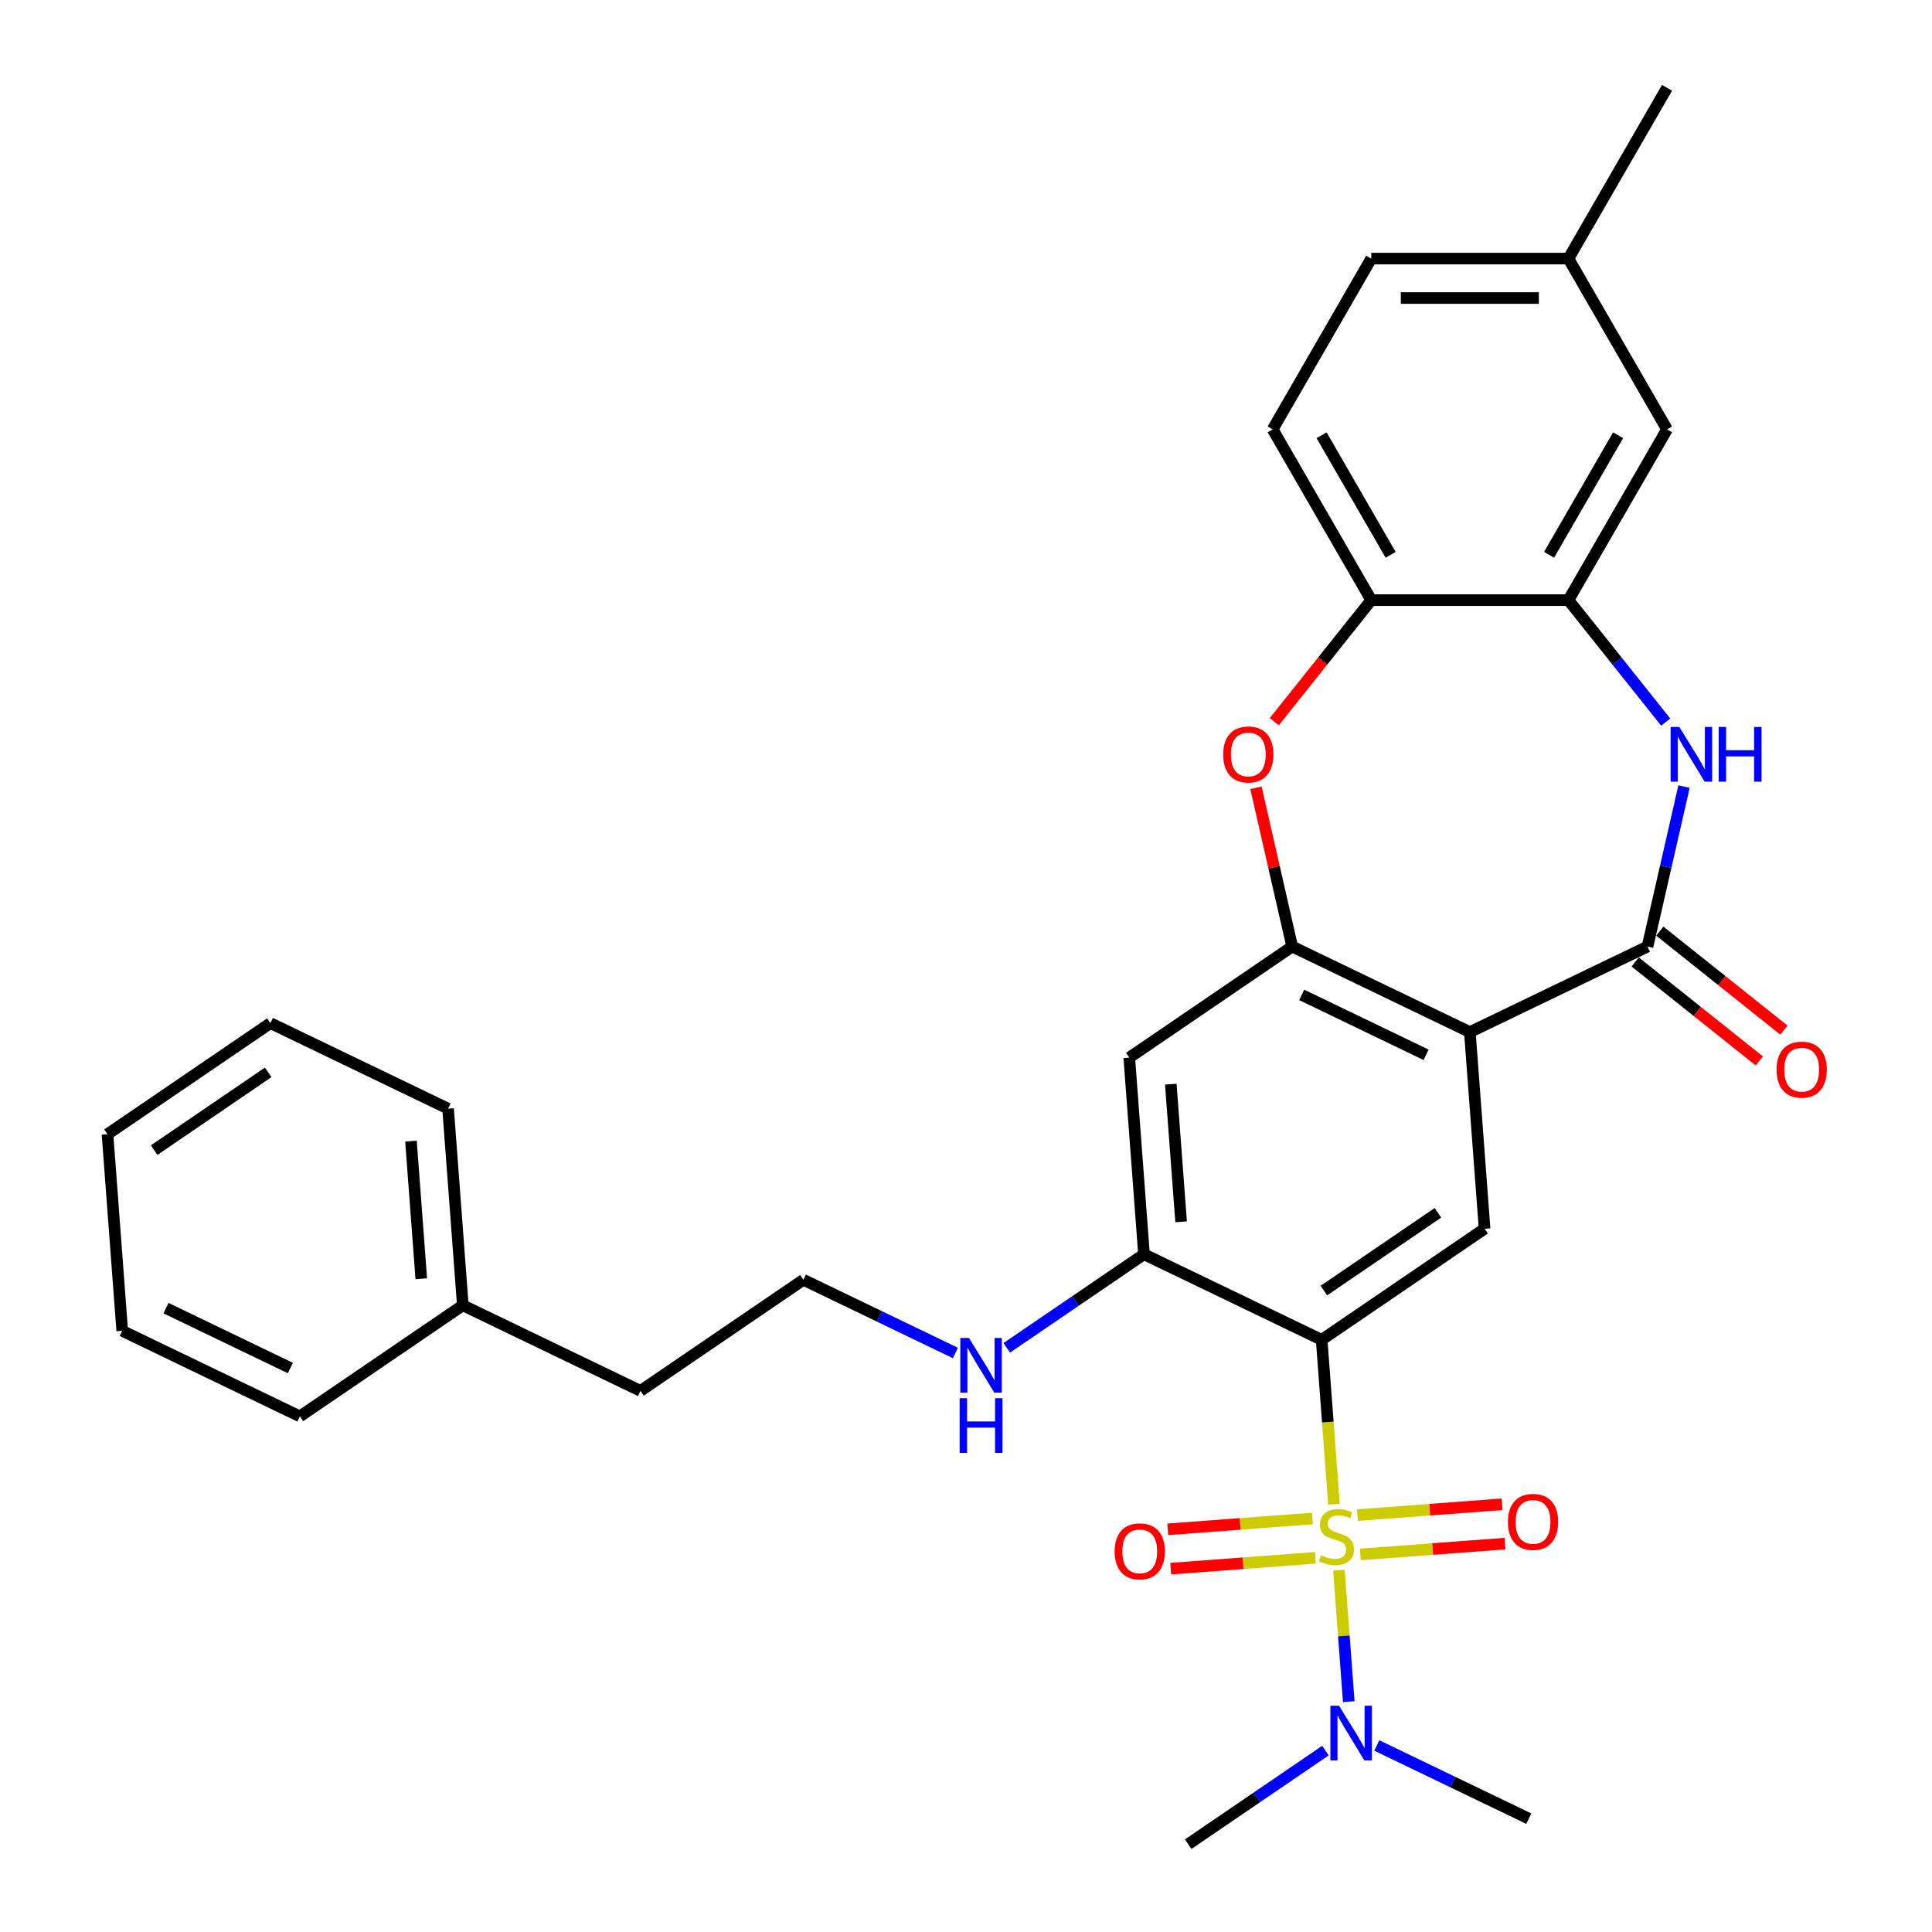 <?xml version='1.0' encoding='iso-8859-1'?>
<svg version='1.1' baseProfile='full'
              xmlns='http://www.w3.org/2000/svg'
                      xmlns:rdkit='http://www.rdkit.org/xml'
                      xmlns:xlink='http://www.w3.org/1999/xlink'
                  xml:space='preserve'
width='1000px' height='1000px' viewBox='0 0 1000 1000'>
<!-- END OF HEADER -->
<rect style='opacity:1.0;fill:#FFFFFF;stroke:none' width='1000' height='1000' x='0' y='0'> </rect>
<path class='bond-0' d='M 690.464,778.599 L 687.275,736.045' style='fill:none;fill-rule:evenodd;stroke:#CCCC00;stroke-width:6px;stroke-linecap:butt;stroke-linejoin:miter;stroke-opacity:1' />
<path class='bond-0' d='M 687.275,736.045 L 684.086,693.491' style='fill:none;fill-rule:evenodd;stroke:#000000;stroke-width:6px;stroke-linecap:butt;stroke-linejoin:miter;stroke-opacity:1' />
<path class='bond-11' d='M 693.019,812.702 L 695.57,846.739' style='fill:none;fill-rule:evenodd;stroke:#CCCC00;stroke-width:6px;stroke-linecap:butt;stroke-linejoin:miter;stroke-opacity:1' />
<path class='bond-11' d='M 695.57,846.739 L 698.121,880.776' style='fill:none;fill-rule:evenodd;stroke:#0000FF;stroke-width:6px;stroke-linecap:butt;stroke-linejoin:miter;stroke-opacity:1' />
<path class='bond-12' d='M 704.107,804.577 L 741.551,801.771' style='fill:none;fill-rule:evenodd;stroke:#CCCC00;stroke-width:6px;stroke-linecap:butt;stroke-linejoin:miter;stroke-opacity:1' />
<path class='bond-12' d='M 741.551,801.771 L 778.996,798.965' style='fill:none;fill-rule:evenodd;stroke:#FF0000;stroke-width:6px;stroke-linecap:butt;stroke-linejoin:miter;stroke-opacity:1' />
<path class='bond-12' d='M 702.582,784.221 L 740.026,781.415' style='fill:none;fill-rule:evenodd;stroke:#CCCC00;stroke-width:6px;stroke-linecap:butt;stroke-linejoin:miter;stroke-opacity:1' />
<path class='bond-12' d='M 740.026,781.415 L 777.47,778.609' style='fill:none;fill-rule:evenodd;stroke:#FF0000;stroke-width:6px;stroke-linecap:butt;stroke-linejoin:miter;stroke-opacity:1' />
<path class='bond-13' d='M 679.319,785.964 L 641.875,788.77' style='fill:none;fill-rule:evenodd;stroke:#CCCC00;stroke-width:6px;stroke-linecap:butt;stroke-linejoin:miter;stroke-opacity:1' />
<path class='bond-13' d='M 641.875,788.77 L 604.431,791.576' style='fill:none;fill-rule:evenodd;stroke:#FF0000;stroke-width:6px;stroke-linecap:butt;stroke-linejoin:miter;stroke-opacity:1' />
<path class='bond-13' d='M 680.844,806.32 L 643.4,809.126' style='fill:none;fill-rule:evenodd;stroke:#CCCC00;stroke-width:6px;stroke-linecap:butt;stroke-linejoin:miter;stroke-opacity:1' />
<path class='bond-13' d='M 643.4,809.126 L 605.956,811.932' style='fill:none;fill-rule:evenodd;stroke:#FF0000;stroke-width:6px;stroke-linecap:butt;stroke-linejoin:miter;stroke-opacity:1' />
<path class='bond-5' d='M 684.086,693.491 L 768.416,635.995' style='fill:none;fill-rule:evenodd;stroke:#000000;stroke-width:6px;stroke-linecap:butt;stroke-linejoin:miter;stroke-opacity:1' />
<path class='bond-5' d='M 685.236,668 L 744.267,627.754' style='fill:none;fill-rule:evenodd;stroke:#000000;stroke-width:6px;stroke-linecap:butt;stroke-linejoin:miter;stroke-opacity:1' />
<path class='bond-7' d='M 684.086,693.491 L 592.128,649.206' style='fill:none;fill-rule:evenodd;stroke:#000000;stroke-width:6px;stroke-linecap:butt;stroke-linejoin:miter;stroke-opacity:1' />
<path class='bond-1' d='M 760.789,534.216 L 768.416,635.995' style='fill:none;fill-rule:evenodd;stroke:#000000;stroke-width:6px;stroke-linecap:butt;stroke-linejoin:miter;stroke-opacity:1' />
<path class='bond-2' d='M 760.789,534.216 L 852.746,489.931' style='fill:none;fill-rule:evenodd;stroke:#000000;stroke-width:6px;stroke-linecap:butt;stroke-linejoin:miter;stroke-opacity:1' />
<path class='bond-31' d='M 760.789,534.216 L 668.831,489.931' style='fill:none;fill-rule:evenodd;stroke:#000000;stroke-width:6px;stroke-linecap:butt;stroke-linejoin:miter;stroke-opacity:1' />
<path class='bond-31' d='M 738.138,545.965 L 673.768,514.965' style='fill:none;fill-rule:evenodd;stroke:#000000;stroke-width:6px;stroke-linecap:butt;stroke-linejoin:miter;stroke-opacity:1' />
<path class='bond-4' d='M 852.746,489.931 L 862.195,448.534' style='fill:none;fill-rule:evenodd;stroke:#000000;stroke-width:6px;stroke-linecap:butt;stroke-linejoin:miter;stroke-opacity:1' />
<path class='bond-4' d='M 862.195,448.534 L 871.643,407.137' style='fill:none;fill-rule:evenodd;stroke:#0000FF;stroke-width:6px;stroke-linecap:butt;stroke-linejoin:miter;stroke-opacity:1' />
<path class='bond-14' d='M 846.382,497.911 L 878.505,523.528' style='fill:none;fill-rule:evenodd;stroke:#000000;stroke-width:6px;stroke-linecap:butt;stroke-linejoin:miter;stroke-opacity:1' />
<path class='bond-14' d='M 878.505,523.528 L 910.628,549.146' style='fill:none;fill-rule:evenodd;stroke:#FF0000;stroke-width:6px;stroke-linecap:butt;stroke-linejoin:miter;stroke-opacity:1' />
<path class='bond-14' d='M 859.11,481.952 L 891.233,507.569' style='fill:none;fill-rule:evenodd;stroke:#000000;stroke-width:6px;stroke-linecap:butt;stroke-linejoin:miter;stroke-opacity:1' />
<path class='bond-14' d='M 891.233,507.569 L 923.356,533.186' style='fill:none;fill-rule:evenodd;stroke:#FF0000;stroke-width:6px;stroke-linecap:butt;stroke-linejoin:miter;stroke-opacity:1' />
<path class='bond-3' d='M 668.831,489.931 L 584.501,547.427' style='fill:none;fill-rule:evenodd;stroke:#000000;stroke-width:6px;stroke-linecap:butt;stroke-linejoin:miter;stroke-opacity:1' />
<path class='bond-6' d='M 668.831,489.931 L 659.451,448.834' style='fill:none;fill-rule:evenodd;stroke:#000000;stroke-width:6px;stroke-linecap:butt;stroke-linejoin:miter;stroke-opacity:1' />
<path class='bond-6' d='M 659.451,448.834 L 650.071,407.737' style='fill:none;fill-rule:evenodd;stroke:#FF0000;stroke-width:6px;stroke-linecap:butt;stroke-linejoin:miter;stroke-opacity:1' />
<path class='bond-8' d='M 862.166,373.758 L 836.994,342.193' style='fill:none;fill-rule:evenodd;stroke:#0000FF;stroke-width:6px;stroke-linecap:butt;stroke-linejoin:miter;stroke-opacity:1' />
<path class='bond-8' d='M 836.994,342.193 L 811.821,310.627' style='fill:none;fill-rule:evenodd;stroke:#000000;stroke-width:6px;stroke-linecap:butt;stroke-linejoin:miter;stroke-opacity:1' />
<path class='bond-10' d='M 659.574,373.554 L 684.665,342.091' style='fill:none;fill-rule:evenodd;stroke:#FF0000;stroke-width:6px;stroke-linecap:butt;stroke-linejoin:miter;stroke-opacity:1' />
<path class='bond-10' d='M 684.665,342.091 L 709.756,310.627' style='fill:none;fill-rule:evenodd;stroke:#000000;stroke-width:6px;stroke-linecap:butt;stroke-linejoin:miter;stroke-opacity:1' />
<path class='bond-9' d='M 592.128,649.206 L 584.501,547.427' style='fill:none;fill-rule:evenodd;stroke:#000000;stroke-width:6px;stroke-linecap:butt;stroke-linejoin:miter;stroke-opacity:1' />
<path class='bond-9' d='M 611.34,632.414 L 606.001,561.168' style='fill:none;fill-rule:evenodd;stroke:#000000;stroke-width:6px;stroke-linecap:butt;stroke-linejoin:miter;stroke-opacity:1' />
<path class='bond-16' d='M 592.128,649.206 L 556.609,673.423' style='fill:none;fill-rule:evenodd;stroke:#000000;stroke-width:6px;stroke-linecap:butt;stroke-linejoin:miter;stroke-opacity:1' />
<path class='bond-16' d='M 556.609,673.423 L 521.09,697.64' style='fill:none;fill-rule:evenodd;stroke:#0000FF;stroke-width:6px;stroke-linecap:butt;stroke-linejoin:miter;stroke-opacity:1' />
<path class='bond-15' d='M 811.821,310.627 L 862.854,222.236' style='fill:none;fill-rule:evenodd;stroke:#000000;stroke-width:6px;stroke-linecap:butt;stroke-linejoin:miter;stroke-opacity:1' />
<path class='bond-15' d='M 801.798,287.162 L 837.521,225.289' style='fill:none;fill-rule:evenodd;stroke:#000000;stroke-width:6px;stroke-linecap:butt;stroke-linejoin:miter;stroke-opacity:1' />
<path class='bond-32' d='M 811.821,310.627 L 709.756,310.627' style='fill:none;fill-rule:evenodd;stroke:#000000;stroke-width:6px;stroke-linecap:butt;stroke-linejoin:miter;stroke-opacity:1' />
<path class='bond-17' d='M 709.756,310.627 L 658.723,222.236' style='fill:none;fill-rule:evenodd;stroke:#000000;stroke-width:6px;stroke-linecap:butt;stroke-linejoin:miter;stroke-opacity:1' />
<path class='bond-17' d='M 719.779,287.162 L 684.057,225.289' style='fill:none;fill-rule:evenodd;stroke:#000000;stroke-width:6px;stroke-linecap:butt;stroke-linejoin:miter;stroke-opacity:1' />
<path class='bond-22' d='M 686.049,906.112 L 650.53,930.329' style='fill:none;fill-rule:evenodd;stroke:#0000FF;stroke-width:6px;stroke-linecap:butt;stroke-linejoin:miter;stroke-opacity:1' />
<path class='bond-22' d='M 650.53,930.329 L 615.01,954.545' style='fill:none;fill-rule:evenodd;stroke:#000000;stroke-width:6px;stroke-linecap:butt;stroke-linejoin:miter;stroke-opacity:1' />
<path class='bond-23' d='M 712.632,903.451 L 751.965,922.393' style='fill:none;fill-rule:evenodd;stroke:#0000FF;stroke-width:6px;stroke-linecap:butt;stroke-linejoin:miter;stroke-opacity:1' />
<path class='bond-23' d='M 751.965,922.393 L 791.298,941.335' style='fill:none;fill-rule:evenodd;stroke:#000000;stroke-width:6px;stroke-linecap:butt;stroke-linejoin:miter;stroke-opacity:1' />
<path class='bond-18' d='M 862.854,222.236 L 811.821,133.846' style='fill:none;fill-rule:evenodd;stroke:#000000;stroke-width:6px;stroke-linecap:butt;stroke-linejoin:miter;stroke-opacity:1' />
<path class='bond-20' d='M 494.507,700.301 L 455.174,681.359' style='fill:none;fill-rule:evenodd;stroke:#0000FF;stroke-width:6px;stroke-linecap:butt;stroke-linejoin:miter;stroke-opacity:1' />
<path class='bond-20' d='M 455.174,681.359 L 415.841,662.417' style='fill:none;fill-rule:evenodd;stroke:#000000;stroke-width:6px;stroke-linecap:butt;stroke-linejoin:miter;stroke-opacity:1' />
<path class='bond-19' d='M 658.723,222.236 L 709.756,133.846' style='fill:none;fill-rule:evenodd;stroke:#000000;stroke-width:6px;stroke-linecap:butt;stroke-linejoin:miter;stroke-opacity:1' />
<path class='bond-25' d='M 811.821,133.846 L 862.854,45.455' style='fill:none;fill-rule:evenodd;stroke:#000000;stroke-width:6px;stroke-linecap:butt;stroke-linejoin:miter;stroke-opacity:1' />
<path class='bond-33' d='M 811.821,133.846 L 709.756,133.846' style='fill:none;fill-rule:evenodd;stroke:#000000;stroke-width:6px;stroke-linecap:butt;stroke-linejoin:miter;stroke-opacity:1' />
<path class='bond-33' d='M 796.511,154.259 L 725.066,154.259' style='fill:none;fill-rule:evenodd;stroke:#000000;stroke-width:6px;stroke-linecap:butt;stroke-linejoin:miter;stroke-opacity:1' />
<path class='bond-24' d='M 415.841,662.417 L 331.511,719.913' style='fill:none;fill-rule:evenodd;stroke:#000000;stroke-width:6px;stroke-linecap:butt;stroke-linejoin:miter;stroke-opacity:1' />
<path class='bond-21' d='M 239.553,675.628 L 331.511,719.913' style='fill:none;fill-rule:evenodd;stroke:#000000;stroke-width:6px;stroke-linecap:butt;stroke-linejoin:miter;stroke-opacity:1' />
<path class='bond-26' d='M 239.553,675.628 L 231.926,573.848' style='fill:none;fill-rule:evenodd;stroke:#000000;stroke-width:6px;stroke-linecap:butt;stroke-linejoin:miter;stroke-opacity:1' />
<path class='bond-26' d='M 218.053,661.887 L 212.714,590.641' style='fill:none;fill-rule:evenodd;stroke:#000000;stroke-width:6px;stroke-linecap:butt;stroke-linejoin:miter;stroke-opacity:1' />
<path class='bond-27' d='M 239.553,675.628 L 155.223,733.124' style='fill:none;fill-rule:evenodd;stroke:#000000;stroke-width:6px;stroke-linecap:butt;stroke-linejoin:miter;stroke-opacity:1' />
<path class='bond-28' d='M 231.926,573.848 L 139.968,529.564' style='fill:none;fill-rule:evenodd;stroke:#000000;stroke-width:6px;stroke-linecap:butt;stroke-linejoin:miter;stroke-opacity:1' />
<path class='bond-29' d='M 155.223,733.124 L 63.265,688.839' style='fill:none;fill-rule:evenodd;stroke:#000000;stroke-width:6px;stroke-linecap:butt;stroke-linejoin:miter;stroke-opacity:1' />
<path class='bond-29' d='M 150.286,708.089 L 85.916,677.09' style='fill:none;fill-rule:evenodd;stroke:#000000;stroke-width:6px;stroke-linecap:butt;stroke-linejoin:miter;stroke-opacity:1' />
<path class='bond-34' d='M 139.968,529.564 L 55.638,587.059' style='fill:none;fill-rule:evenodd;stroke:#000000;stroke-width:6px;stroke-linecap:butt;stroke-linejoin:miter;stroke-opacity:1' />
<path class='bond-34' d='M 138.818,555.054 L 79.787,595.301' style='fill:none;fill-rule:evenodd;stroke:#000000;stroke-width:6px;stroke-linecap:butt;stroke-linejoin:miter;stroke-opacity:1' />
<path class='bond-30' d='M 63.265,688.839 L 55.638,587.059' style='fill:none;fill-rule:evenodd;stroke:#000000;stroke-width:6px;stroke-linecap:butt;stroke-linejoin:miter;stroke-opacity:1' />
<path  class='atom-0' d='M 683.713 804.99
Q 684.033 805.11, 685.353 805.67
Q 686.673 806.23, 688.113 806.59
Q 689.593 806.91, 691.033 806.91
Q 693.713 806.91, 695.273 805.63
Q 696.833 804.31, 696.833 802.03
Q 696.833 800.47, 696.033 799.51
Q 695.273 798.55, 694.073 798.03
Q 692.873 797.51, 690.873 796.91
Q 688.353 796.15, 686.833 795.43
Q 685.353 794.71, 684.273 793.19
Q 683.233 791.67, 683.233 789.11
Q 683.233 785.55, 685.633 783.35
Q 688.073 781.15, 692.873 781.15
Q 696.153 781.15, 699.873 782.71
L 698.953 785.79
Q 695.553 784.39, 692.993 784.39
Q 690.233 784.39, 688.713 785.55
Q 687.193 786.67, 687.233 788.63
Q 687.233 790.15, 687.993 791.07
Q 688.793 791.99, 689.913 792.51
Q 691.073 793.03, 692.993 793.63
Q 695.553 794.43, 697.073 795.23
Q 698.593 796.03, 699.673 797.67
Q 700.793 799.27, 700.793 802.03
Q 700.793 805.95, 698.153 808.07
Q 695.553 810.15, 691.193 810.15
Q 688.673 810.15, 686.753 809.59
Q 684.873 809.07, 682.633 808.15
L 683.713 804.99
' fill='#CCCC00'/>
<path  class='atom-5' d='M 869.198 376.265
L 878.478 391.265
Q 879.398 392.745, 880.878 395.425
Q 882.358 398.105, 882.438 398.265
L 882.438 376.265
L 886.198 376.265
L 886.198 404.585
L 882.318 404.585
L 872.358 388.185
Q 871.198 386.265, 869.958 384.065
Q 868.758 381.865, 868.398 381.185
L 868.398 404.585
L 864.718 404.585
L 864.718 376.265
L 869.198 376.265
' fill='#0000FF'/>
<path  class='atom-5' d='M 889.598 376.265
L 893.438 376.265
L 893.438 388.305
L 907.918 388.305
L 907.918 376.265
L 911.758 376.265
L 911.758 404.585
L 907.918 404.585
L 907.918 391.505
L 893.438 391.505
L 893.438 404.585
L 889.598 404.585
L 889.598 376.265
' fill='#0000FF'/>
<path  class='atom-7' d='M 633.119 390.505
Q 633.119 383.705, 636.479 379.905
Q 639.839 376.105, 646.119 376.105
Q 652.399 376.105, 655.759 379.905
Q 659.119 383.705, 659.119 390.505
Q 659.119 397.385, 655.719 401.305
Q 652.319 405.185, 646.119 405.185
Q 639.879 405.185, 636.479 401.305
Q 633.119 397.425, 633.119 390.505
M 646.119 401.985
Q 650.439 401.985, 652.759 399.105
Q 655.119 396.185, 655.119 390.505
Q 655.119 384.945, 652.759 382.145
Q 650.439 379.305, 646.119 379.305
Q 641.799 379.305, 639.439 382.105
Q 637.119 384.905, 637.119 390.505
Q 637.119 396.225, 639.439 399.105
Q 641.799 401.985, 646.119 401.985
' fill='#FF0000'/>
<path  class='atom-12' d='M 693.08 882.89
L 702.36 897.89
Q 703.28 899.37, 704.76 902.05
Q 706.24 904.73, 706.32 904.89
L 706.32 882.89
L 710.08 882.89
L 710.08 911.21
L 706.2 911.21
L 696.24 894.81
Q 695.08 892.89, 693.84 890.69
Q 692.64 888.49, 692.28 887.81
L 692.28 911.21
L 688.6 911.21
L 688.6 882.89
L 693.08 882.89
' fill='#0000FF'/>
<path  class='atom-13' d='M 780.493 787.723
Q 780.493 780.923, 783.853 777.123
Q 787.213 773.323, 793.493 773.323
Q 799.773 773.323, 803.133 777.123
Q 806.493 780.923, 806.493 787.723
Q 806.493 794.603, 803.093 798.523
Q 799.693 802.403, 793.493 802.403
Q 787.253 802.403, 783.853 798.523
Q 780.493 794.643, 780.493 787.723
M 793.493 799.203
Q 797.813 799.203, 800.133 796.323
Q 802.493 793.403, 802.493 787.723
Q 802.493 782.163, 800.133 779.363
Q 797.813 776.523, 793.493 776.523
Q 789.173 776.523, 786.813 779.323
Q 784.493 782.123, 784.493 787.723
Q 784.493 793.443, 786.813 796.323
Q 789.173 799.203, 793.493 799.203
' fill='#FF0000'/>
<path  class='atom-14' d='M 576.933 802.978
Q 576.933 796.178, 580.293 792.378
Q 583.653 788.578, 589.933 788.578
Q 596.213 788.578, 599.573 792.378
Q 602.933 796.178, 602.933 802.978
Q 602.933 809.858, 599.533 813.778
Q 596.133 817.658, 589.933 817.658
Q 583.693 817.658, 580.293 813.778
Q 576.933 809.898, 576.933 802.978
M 589.933 814.458
Q 594.253 814.458, 596.573 811.578
Q 598.933 808.658, 598.933 802.978
Q 598.933 797.418, 596.573 794.618
Q 594.253 791.778, 589.933 791.778
Q 585.613 791.778, 583.253 794.578
Q 580.933 797.378, 580.933 802.978
Q 580.933 808.698, 583.253 811.578
Q 585.613 814.458, 589.933 814.458
' fill='#FF0000'/>
<path  class='atom-15' d='M 919.544 553.648
Q 919.544 546.848, 922.904 543.048
Q 926.264 539.248, 932.544 539.248
Q 938.824 539.248, 942.184 543.048
Q 945.544 546.848, 945.544 553.648
Q 945.544 560.528, 942.144 564.448
Q 938.744 568.328, 932.544 568.328
Q 926.304 568.328, 922.904 564.448
Q 919.544 560.568, 919.544 553.648
M 932.544 565.128
Q 936.864 565.128, 939.184 562.248
Q 941.544 559.328, 941.544 553.648
Q 941.544 548.088, 939.184 545.288
Q 936.864 542.448, 932.544 542.448
Q 928.224 542.448, 925.864 545.248
Q 923.544 548.048, 923.544 553.648
Q 923.544 559.368, 925.864 562.248
Q 928.224 565.128, 932.544 565.128
' fill='#FF0000'/>
<path  class='atom-17' d='M 501.538 692.542
L 510.818 707.542
Q 511.738 709.022, 513.218 711.702
Q 514.698 714.382, 514.778 714.542
L 514.778 692.542
L 518.538 692.542
L 518.538 720.862
L 514.658 720.862
L 504.698 704.462
Q 503.538 702.542, 502.298 700.342
Q 501.098 698.142, 500.738 697.462
L 500.738 720.862
L 497.058 720.862
L 497.058 692.542
L 501.538 692.542
' fill='#0000FF'/>
<path  class='atom-17' d='M 496.718 723.694
L 500.558 723.694
L 500.558 735.734
L 515.038 735.734
L 515.038 723.694
L 518.878 723.694
L 518.878 752.014
L 515.038 752.014
L 515.038 738.934
L 500.558 738.934
L 500.558 752.014
L 496.718 752.014
L 496.718 723.694
' fill='#0000FF'/>
</svg>
